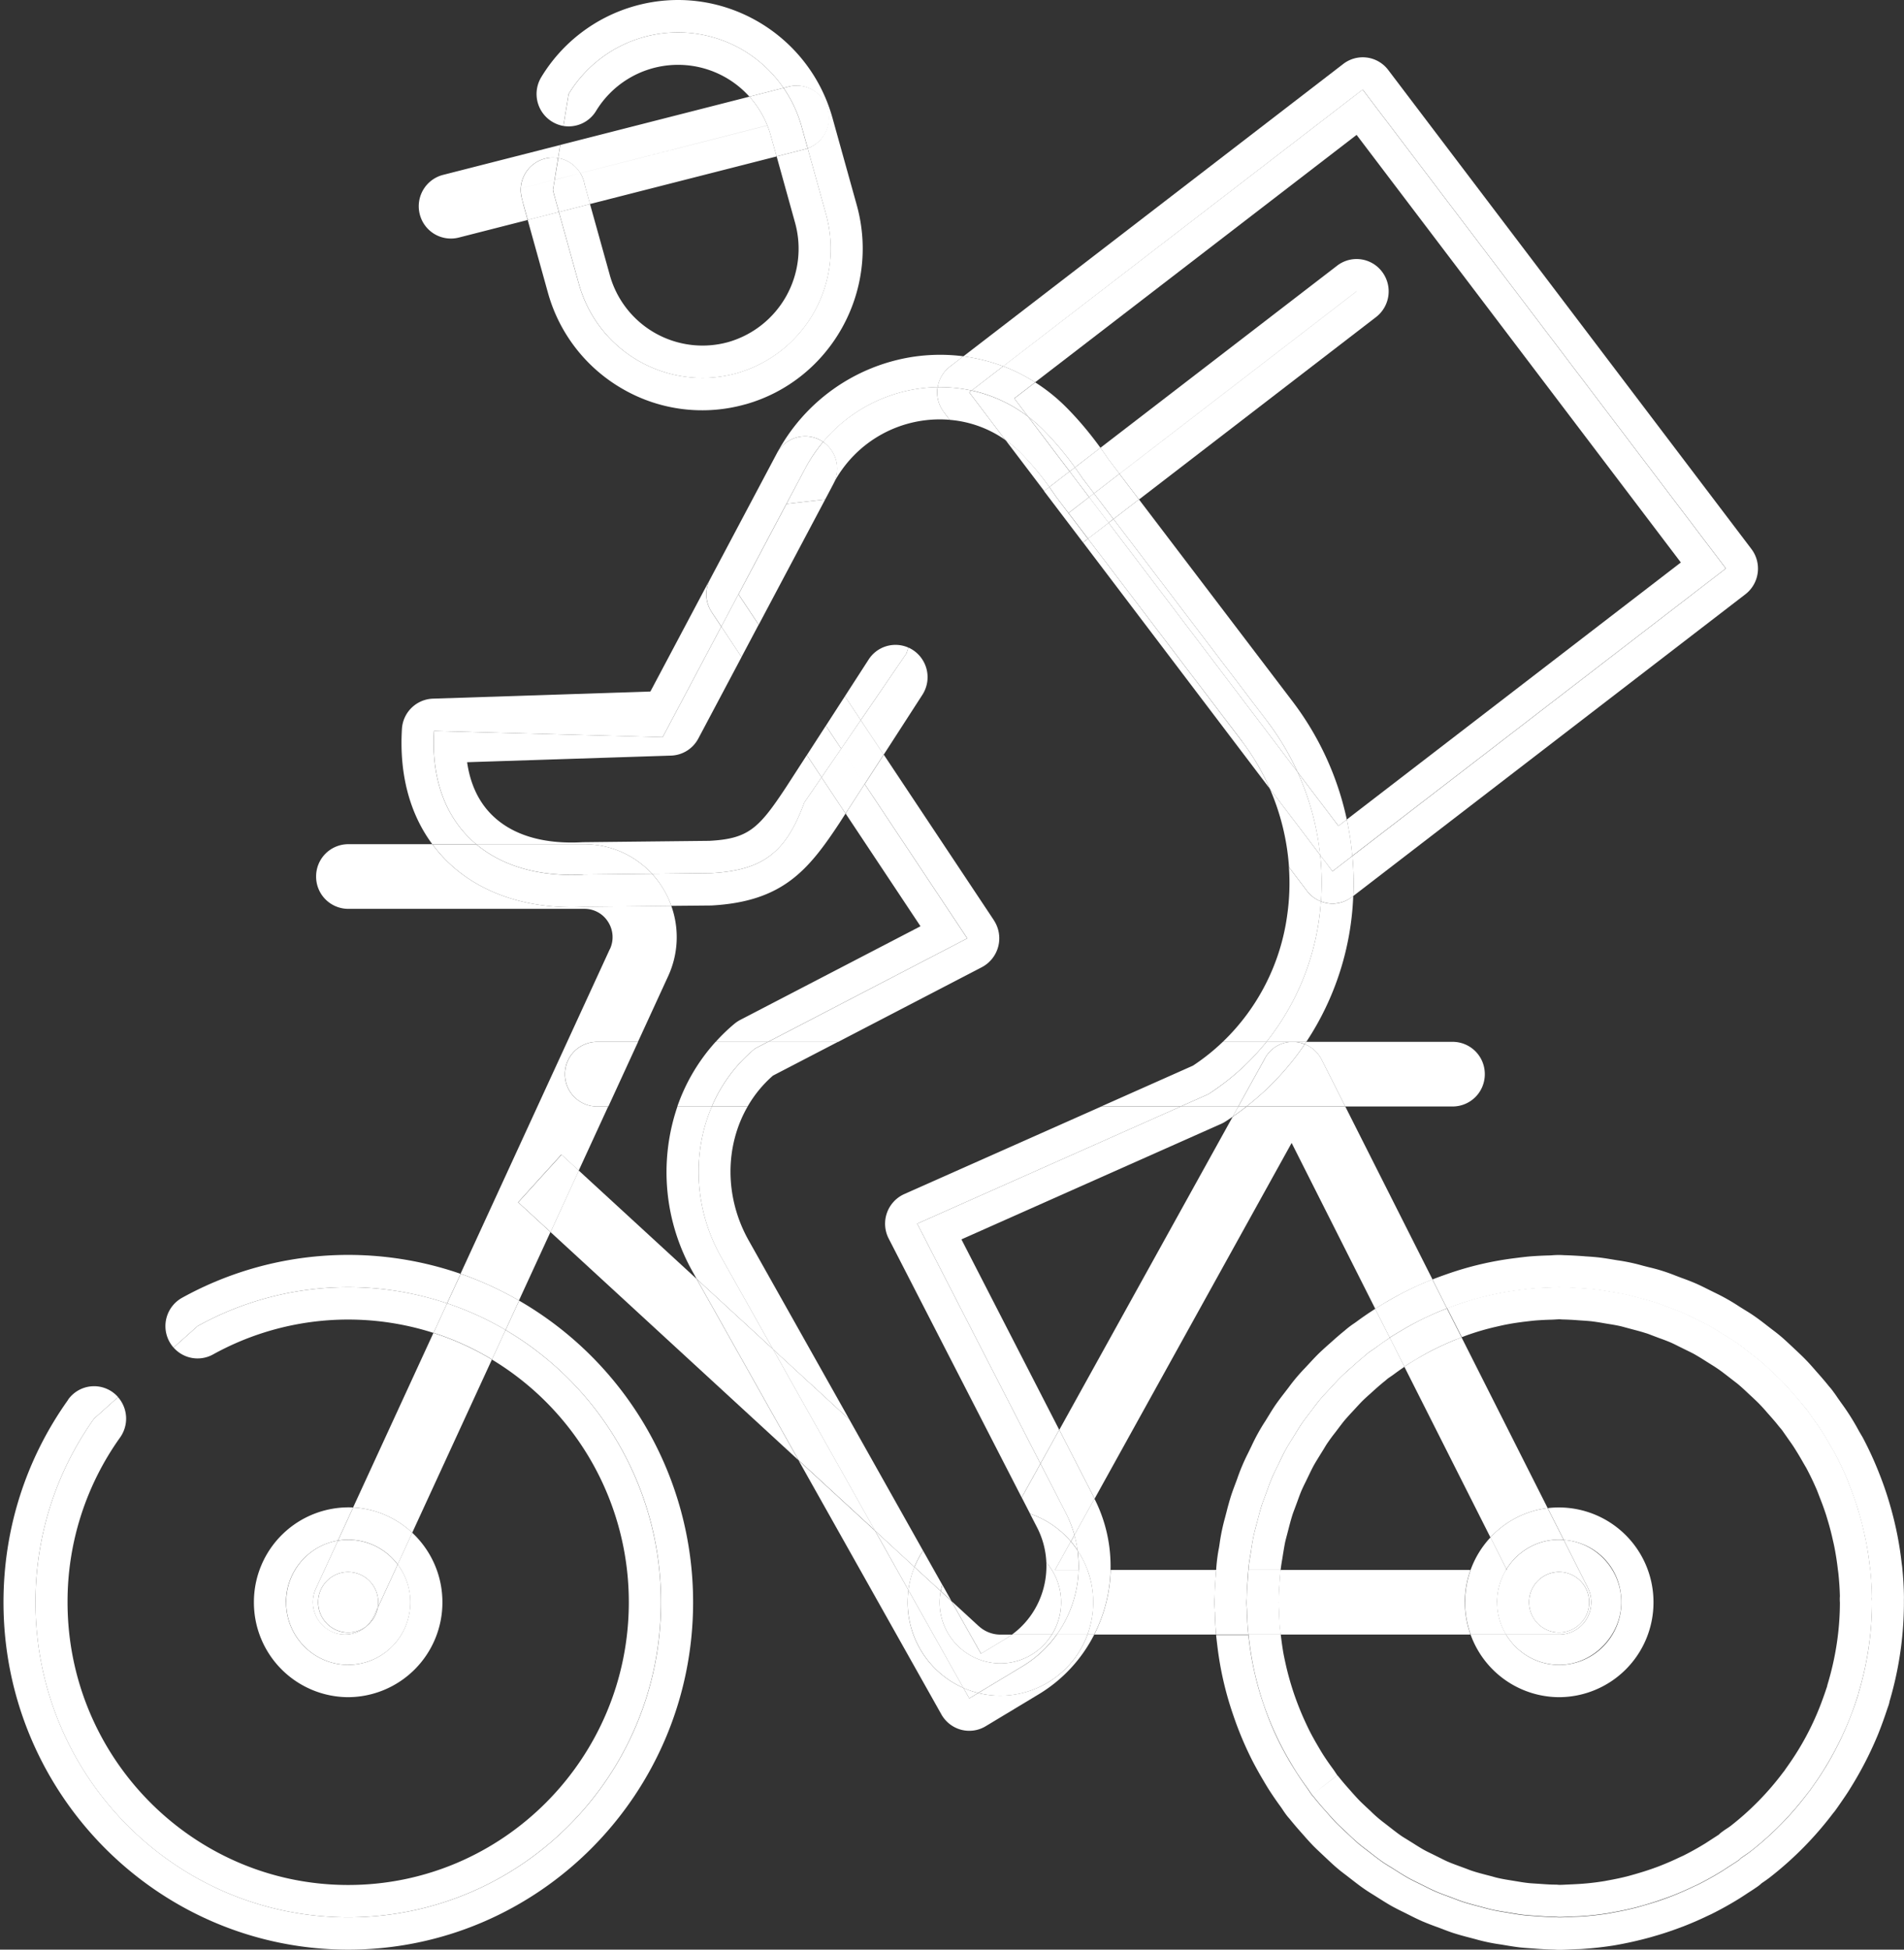 <svg width="42" height="43" fill="none" xmlns="http://www.w3.org/2000/svg"><rect width="100%" height="100%" fill="#333333" stroke="none"/><path d="M29.832 18.88l8.24-6.342L30.06 1.976 22.13 8.08a3.892 3.892 0 00-.88-.22l8.381-6.45a.704.704 0 01.992.134l8.01 10.563a.716.716 0 01-.132 1l-8.647 6.653a6.495 6.495 0 00-.022-.88z" fill="#fff"/><path d="M37.077 12.405l-7.152-9.43-7.092 5.457a3.886 3.886 0 00-.705-.355l7.93-6.101 8.011 10.562-8.24 6.34a6.704 6.704 0 00-.121-.803l7.37-5.67z" fill="#fff"/><path d="M29.924 6.425l-5.23 4.025-.245-.321c-.056-.086-.117-.17-.176-.252l5.222-4.017a.703.703 0 01.992.134.716.716 0 01-.133.999l-5.229 4.024-.43-.566 5.23-4.025zM1.502 30.87a.703.703 0 011.103-.056l-.529.473a6.952 6.952 0 00-1.293 4.052c0 3.837 3.089 6.948 6.899 6.948s6.899-3.11 6.899-6.948c0-2.563-1.379-4.8-3.428-6.005l.298-.648a7.677 7.677 0 013.838 6.653c0 4.225-3.412 7.661-7.606 7.661S.077 39.564.077 35.34c0-1.615.493-3.16 1.426-4.467l-.001-.001zm6.18-2.48a6.832 6.832 0 00-3.324.858l-.53.473a.715.715 0 01.187-1.097 7.574 7.574 0 016.146-.529l-.3.651a6.841 6.841 0 00-2.18-.356z" fill="#fff"/><path d="M2.65 31.703a6.225 6.225 0 00-1.16 3.635c0 3.438 2.778 6.236 6.191 6.236s6.19-2.797 6.19-6.236a6.246 6.246 0 00-3.02-5.353l.3-.651a6.954 6.954 0 013.428 6.005c0 3.837-3.089 6.948-6.899 6.948S.782 39.177.782 35.34c0-1.512.479-2.91 1.293-4.052l.529-.473a.717.717 0 01.045.889h.002zm5.033-3.313c.763 0 1.495.126 2.18.356l-.3.652a6.16 6.16 0 00-4.864.475.704.704 0 01-.87-.152l.53-.473a6.827 6.827 0 013.323-.858h.001zm19.876 7.844a6.613 6.613 0 00.122.685 6.15 6.15 0 00.19.665 6.407 6.407 0 00.392.931 7.172 7.172 0 00.565.915c.038.053.07.109.111.161.02.027.044.05.064.076.08.1.163.195.248.29.07.08.14.161.213.237.076.077.155.15.235.224.088.083.176.168.268.247.072.06.146.115.22.172.104.08.208.163.315.237.077.053.157.1.237.15.108.068.215.138.326.2.095.053.195.099.293.148.1.049.197.1.297.144.116.05.237.093.355.137.089.033.175.069.265.098.123.04.25.072.376.105.09.024.18.05.272.07.117.027.237.044.356.064.106.018.212.037.32.049.104.012.21.018.316.025a7.3 7.3 0 00.38.02c.034 0 .066.005.099.005.097 0 .193-.008.289-.012.07-.003.14-.003.21-.008.202-.014.401-.037.597-.068.034-.005.068-.014.102-.02a6.66 6.66 0 00.499-.107c.064-.016.127-.036.19-.054a6.36 6.36 0 00.6-.2c.16-.063.318-.132.472-.206.031-.015.063-.027.094-.042a6.94 6.94 0 00.55-.308l.12-.078c.081-.053.166-.105.245-.16l.041-.04c.07-.051.143-.095.212-.15a6.867 6.867 0 001.281-1.31l.016-.016c.022-.028.041-.06.062-.09.067-.093.132-.186.194-.282l.109-.173a7.215 7.215 0 00.39-.742 7.56 7.56 0 00.197-.48 6.57 6.57 0 00.097-.279l.026-.075.004-.027c.194-.64.302-1.319.302-2.023 0-.027-.003-.052-.004-.079l.003-.025a6.996 6.996 0 00-.034-.584l-.014-.111a6.52 6.52 0 00-.079-.517 7.513 7.513 0 00-.15-.622c-.02-.07-.039-.139-.062-.207a7.134 7.134 0 00-.155-.428c-.022-.054-.04-.11-.064-.164a6.87 6.87 0 00-.267-.56c-.022-.042-.05-.082-.073-.123a6.757 6.757 0 00-.246-.409c-.046-.07-.095-.135-.143-.202-.052-.073-.1-.148-.154-.22-.02-.026-.044-.049-.064-.075-.08-.1-.163-.195-.248-.29-.07-.08-.14-.162-.213-.237-.076-.078-.156-.151-.235-.225-.088-.083-.176-.168-.268-.245-.072-.06-.147-.115-.22-.173-.105-.081-.208-.163-.316-.237-.077-.053-.158-.1-.237-.15-.108-.068-.215-.139-.326-.2-.095-.053-.196-.1-.294-.148-.098-.05-.196-.1-.296-.144-.116-.05-.237-.093-.357-.138-.087-.032-.174-.068-.262-.097-.125-.04-.252-.072-.379-.105-.09-.024-.179-.05-.27-.07-.117-.026-.237-.044-.357-.064-.106-.018-.212-.037-.32-.049-.104-.012-.21-.018-.316-.025a7.418 7.418 0 00-.38-.02c-.033 0-.064-.005-.098-.005-.065 0-.129.009-.194.01a6.481 6.481 0 00-.395.02c-.101.01-.2.022-.3.035a6.481 6.481 0 00-.68.123 6.922 6.922 0 00-.905.28l-.323-.64c.113-.045.225-.085.337-.124a7.147 7.147 0 011.48-.346c.11-.014.22-.028.331-.038a7.89 7.89 0 01.437-.022l.054-.003a1.7 1.7 0 01.268-.002c.14.003.279.012.417.021l.056.005c.098.006.196.013.294.024.103.012.205.029.308.046l.096.016a4.2 4.2 0 01.566.12l.129.033a3.91 3.91 0 01.576.18l.136.052c.112.04.225.083.333.13.086.038.17.08.256.123l.145.072a4.52 4.52 0 01.551.311l.127.079c.066.04.13.08.192.123.105.072.206.15.306.228l.097.075c.064.048.128.097.189.149.084.07.164.147.246.223l.098.092c.071.067.142.133.21.204.07.071.136.147.203.223l.03.035c.094.105.186.211.278.326.023.026.045.051.066.079.044.058.087.118.127.178l.079.112a5.222 5.222 0 01.394.626l.02.034.06.102a7.708 7.708 0 01.344.743l.022.056a7.394 7.394 0 01.226.656l.012.043a7.548 7.548 0 01.256 1.285c.005.033.01.066.012.095.023.23.035.44.037.645l-.001.048a7.693 7.693 0 01-.316 2.245.64.64 0 01-.022.088l-.027.076a9.423 9.423 0 01-.205.566 7.947 7.947 0 01-.549 1.087c-.04.065-.078.129-.119.192-.068.104-.14.208-.228.334l-.05.07a.79.79 0 01-.045.056 7.631 7.631 0 01-1.389 1.411 2.85 2.85 0 01-.163.117l-.03.021a.644.644 0 01-.087.071 4.85 4.85 0 01-.204.135l-.1.066-.098.063a7.67 7.67 0 01-.612.341l-.097.045c-.17.082-.344.157-.523.227l-.204.075c-.15.054-.301.102-.456.146l-.051.015a8.218 8.218 0 01-.821.184 7.525 7.525 0 01-.657.075 2.474 2.474 0 01-.172.008l-.14.006c-.08.004-.159.008-.24.008-.035 0-.07-.002-.107-.005a7.11 7.11 0 01-.42-.021l-.055-.004c-.098-.007-.196-.013-.293-.024a6.414 6.414 0 01-.306-.046l-.101-.017a4.047 4.047 0 01-.561-.117l-.14-.037a6.436 6.436 0 01-.353-.1c-.07-.023-.14-.05-.21-.076l-.14-.053a6.443 6.443 0 01-.334-.13 5.496 5.496 0 01-.26-.124l-.137-.069a5.675 5.675 0 01-.254-.129c-.1-.055-.198-.117-.295-.178l-.141-.089a3.79 3.79 0 01-.185-.119c-.105-.072-.204-.15-.305-.228l-.107-.083c-.06-.045-.12-.09-.178-.14-.087-.072-.169-.15-.252-.228l-.085-.08c-.073-.069-.147-.137-.216-.208a6.053 6.053 0 01-.205-.226l-.032-.036a8.11 8.11 0 01-.277-.325 1.258 1.258 0 01-.066-.079 2.307 2.307 0 01-.091-.131l-.031-.045a7.518 7.518 0 01-.25-.362c-.06-.093-.115-.188-.173-.286a8.624 8.624 0 01-.2-.362 7.61 7.61 0 01-.431-1.025 7.283 7.283 0 01-.345-1.49c-.011-.091-.023-.183-.031-.274h.711l.022.183v-.007zm-.671-2.089l.015-.097a4.337 4.337 0 01.118-.569l.034-.13a6.3 6.3 0 01.102-.364c.024-.072.05-.145.077-.216l.055-.147a4.436 4.436 0 01.243-.575l.075-.154a4.305 4.305 0 01.308-.556l.08-.13c.04-.066.08-.13.12-.19.07-.103.145-.202.221-.3l.09-.117a4.023 4.023 0 01.361-.428l.091-.098c.066-.071.132-.142.202-.212.068-.066.139-.13.21-.194l.047-.041c.105-.094.21-.188.325-.28a1.943 1.943 0 01.209-.16l.043-.03a7.012 7.012 0 01.422-.29l.322.638c-.11.073-.218.15-.325.228-.053.038-.108.07-.16.111-.025.02-.048.044-.074.065-.099.08-.194.165-.289.25a5.3 5.3 0 00-.234.214c-.077.076-.15.157-.223.236-.083.089-.167.178-.245.27-.06.072-.114.147-.17.222-.081.104-.162.208-.236.316-.053.078-.1.16-.15.24-.067.108-.136.215-.197.327-.053.096-.1.198-.148.297-.048.1-.099.197-.143.298-.05.117-.092.238-.136.359-.032.088-.067.175-.097.265-.04.125-.07.253-.104.38-.024.091-.05.182-.07.273-.026.119-.044.24-.063.36-.017.108-.037.214-.049.322a2.944 2.944 0 00-.008.088h-.71a3.778 3.778 0 01.06-.48z" fill="#fff"/><path d="M28.263 36.142c.014.112.03.223.05.334.018.095.039.188.06.282a6.467 6.467 0 00.17.595 6.526 6.526 0 00.227.575c.04.087.08.174.123.259.052.1.107.2.162.294.046.078.092.158.141.234.065.1.133.198.204.294.023.031.044.063.065.095l.034.05-.56.436.561-.435c.02.021.038.043.056.066.072.09.147.176.224.262l.035.04c.051.057.102.115.157.172.053.056.11.107.165.16l.092.085a2.89 2.89 0 00.316.273l.117.091c.08.062.158.124.239.18.04.028.082.053.123.078l.156.097c.075.048.15.095.226.138.06.034.122.063.184.093l.157.078c.063.031.125.064.188.091.085.037.171.068.258.1l.16.059c.046.018.091.036.137.05.091.03.184.054.275.078l.154.04c.05.015.101.029.155.04.086.019.173.033.26.047l.11.018c.078.013.157.027.237.036.074.01.149.013.224.018l.06.004c.114.008.227.017.346.017.028 0 .055.003.084.005.055 0 .109-.003.164-.006l.175-.008a5.595 5.595 0 00.666-.07l.073-.014c.15-.027.3-.058.446-.096l.114-.032.056-.016c.125-.036.249-.075.37-.118.056-.02.113-.04.167-.062.145-.057.286-.118.42-.183l.088-.04c.16-.08.322-.17.492-.275l.182-.118.105-.068a.663.663 0 01.077-.065c.035-.026.07-.05.107-.074.029-.018.057-.038.086-.06a6.233 6.233 0 001.15-1.175.44.44 0 01.029-.035c.013-.022.028-.043.04-.06a6.754 6.754 0 00.272-.409 6.085 6.085 0 00.527-1.098c.03-.082.06-.165.086-.247l.012-.033.015-.06c.18-.595.272-1.206.272-1.806a.947.947 0 010-.141 6.32 6.32 0 00-.035-.514l-.01-.073a6.305 6.305 0 00-.07-.461c-.01-.051-.02-.102-.04-.185a5.75 5.75 0 00-.095-.374l-.013-.044-.043-.143a6.252 6.252 0 00-.139-.382l-.057-.149a6.234 6.234 0 00-.239-.5l-.066-.113a7.114 7.114 0 00-.22-.365c-.028-.043-.057-.083-.086-.124l-.1-.143c-.027-.038-.052-.076-.083-.115a1.548 1.548 0 01-.056-.066c-.07-.09-.146-.175-.224-.263l-.035-.04a3.574 3.574 0 00-.154-.17c-.052-.055-.107-.105-.16-.156l-.104-.096a4.728 4.728 0 00-.188-.172c-.042-.036-.087-.07-.13-.103l-.112-.087c-.078-.06-.155-.121-.238-.177a2.67 2.67 0 00-.13-.084l-.143-.09a5.423 5.423 0 00-.23-.14c-.06-.034-.122-.063-.183-.093l-.162-.08c-.062-.031-.122-.062-.186-.09a4.317 4.317 0 00-.255-.098l-.156-.059c-.047-.018-.093-.037-.145-.052-.093-.03-.188-.055-.283-.08l-.142-.038c-.052-.014-.103-.029-.156-.04-.087-.019-.176-.033-.264-.047l-.106-.018a4.879 4.879 0 00-.238-.036c-.074-.008-.15-.013-.224-.018l-.06-.004a5.942 5.942 0 00-.337-.018c-.03 0-.061-.003-.091-.005l-.06.003a2.602 2.602 0 01-.114.006 6.42 6.42 0 00-.355.018c-.091.008-.18.02-.27.03-.11.015-.22.03-.33.051-.095.017-.187.039-.28.06a5.656 5.656 0 00-.592.171c-.052.018-.101.037-.152.056l-.323-.64a8.59 8.59 0 01.565-.192 6.946 6.946 0 011.02-.212c.1-.013.2-.025.3-.034.132-.011.264-.016.396-.02.065-.002.128-.01.194-.01.033 0 .066.005.098.005.128.001.253.01.38.02.105.007.212.012.316.024.107.013.214.032.32.05.12.02.24.037.357.063.09.02.18.047.27.07.127.034.255.066.378.105.089.03.175.065.263.098.12.044.24.087.356.137.1.044.197.096.296.144.1.049.2.095.295.148.111.062.217.132.325.2.08.05.16.097.238.15.108.075.21.156.315.237.074.057.149.113.22.173.093.077.18.162.269.245.079.075.159.147.234.225.074.076.143.156.214.236.084.096.169.191.247.292.02.026.044.049.064.075.056.072.103.146.155.22.047.067.097.132.142.201.089.134.17.271.247.41.023.04.05.08.073.123.098.184.187.37.267.559.023.054.042.11.064.165a6.6 6.6 0 01.155.427c.022.069.041.137.062.206.04.14.076.28.107.42.014.068.03.135.043.203a7.5 7.5 0 01.078.517c.005.038.012.074.015.111.019.195.032.39.034.584l-.003.025c0 .027.004.053.004.08a6.97 6.97 0 01-.303 2.023l-.004.027c-.007.025-.018.05-.026.075a6.574 6.574 0 01-.186.513 7.243 7.243 0 01-.606 1.16c-.062.096-.127.19-.194.283-.021.03-.04.06-.062.09l-.016.016c-.36.48-.786.924-1.281 1.31-.07.054-.142.098-.212.148l-.041.04c-.08.057-.164.108-.246.161-.04.026-.08.054-.12.078a6.97 6.97 0 01-.55.308c-.03.015-.062.028-.093.042a6.94 6.94 0 01-.473.206c-.062.024-.124.046-.186.068a6.919 6.919 0 01-.413.133c-.063.018-.126.037-.19.053-.164.042-.33.078-.5.107-.033.006-.068.015-.102.02a6.55 6.55 0 01-.596.068c-.07.005-.14.006-.21.008-.097.005-.192.012-.29.012-.033 0-.065-.005-.098-.005a6.606 6.606 0 01-.38-.02c-.106-.007-.212-.013-.316-.025-.107-.012-.213-.032-.32-.049-.12-.02-.24-.037-.357-.063-.091-.02-.181-.047-.271-.07-.127-.034-.254-.066-.377-.106-.09-.03-.176-.064-.264-.098-.12-.044-.239-.086-.355-.137-.1-.044-.198-.095-.297-.144-.098-.049-.198-.095-.294-.148-.11-.062-.218-.131-.326-.2-.078-.05-.16-.097-.237-.15-.108-.074-.21-.156-.314-.237-.074-.057-.149-.112-.22-.172-.093-.078-.18-.162-.269-.247-.079-.074-.159-.146-.234-.224-.073-.076-.143-.157-.214-.236a6.873 6.873 0 01-.247-.29c-.021-.027-.044-.05-.064-.077-.04-.052-.072-.107-.111-.16a7.518 7.518 0 01-.227-.328c-.054-.085-.105-.172-.156-.258a6.775 6.775 0 01-.886-2.61 7.052 7.052 0 01-.022-.183h.712l.011.091.001.007zm-.669-1.926c.02-.12.037-.242.063-.36.02-.091.047-.182.07-.272.033-.128.065-.257.105-.381.028-.09.064-.177.096-.265.044-.121.086-.242.137-.36.043-.1.094-.198.142-.297.05-.1.095-.2.148-.297.061-.112.13-.22.198-.328.05-.08.097-.162.15-.239.073-.109.154-.212.235-.317.056-.074.112-.15.17-.221.078-.093.162-.181.245-.27.074-.08.146-.16.223-.236.076-.074.156-.144.235-.215.095-.085.19-.17.288-.25.026-.02.05-.043.075-.064.052-.04.107-.073.16-.111a5.39 5.39 0 01.325-.228l.322.64a6.433 6.433 0 00-.23.163c-.03.023-.062.044-.094.066-.016.011-.033.022-.051.036-.021.018-.042.037-.066.056-.088.07-.174.147-.26.224l-.05.046a4.547 4.547 0 00-.16.146c-.053.052-.104.108-.154.162l-.094.102a4.702 4.702 0 00-.171.191c-.033.04-.064.082-.096.123l-.098.13a3.9 3.9 0 00-.17.23c-.03.043-.056.087-.082.131l-.09.145c-.047.077-.096.154-.14.234-.032.06-.062.121-.092.183l-.082.17a4.14 4.14 0 00-.086.18c-.035.081-.065.165-.095.248l-.061.165c-.018.047-.037.096-.052.145-.03.094-.055.19-.08.286l-.037.143c-.014.053-.028.104-.04.157-.018.087-.032.176-.047.265l-.017.107c-.014.08-.027.16-.036.24v.005h-.711l.008-.088c.012-.107.032-.214.049-.322l-.002.002zm1.188-11.186c.012-.017.025-.034.036-.052h3.227a.71.71 0 01.708.713.71.71 0 01-.708.713h-2.37l-.523-1.036a.707.707 0 00-.37-.337v-.001zm-15.328-2.097a.622.622 0 00-.04-.6.61.61 0 00-.523-.288h-5.21a.71.71 0 01-.708-.713.71.71 0 01.707-.713h1.856c.09.12.187.237.293.344.669.678 1.648 1.045 2.78 1.045.096 0 .194-.003.292-.009l1.907-.02a2.05 2.05 0 01-.07 1.552l-.665 1.447h-.905a.71.71 0 00-.707.713.71.71 0 00.707.713h.248l-.65 1.413-.383-.353-.954 1.053.713.656-.695 1.51a7.56 7.56 0 00-1.288-.59l3.294-7.162v.002zM9.093 33.805a2.063 2.063 0 00-1.304-.557l1.772-3.85a6.14 6.14 0 011.29.587l-1.758 3.82z" fill="#fff"/><path d="M9.863 28.746l.3-.651c.45.156.88.355 1.288.59l-.298.648a6.837 6.837 0 00-1.29-.587z" fill="#fff"/><path d="M9.563 29.397l.3-.652c.452.152.884.35 1.29.587l-.3.651a6.098 6.098 0 00-1.29-.587zm3.607-4.993a.71.71 0 01-.707-.712.71.71 0 01.708-.713h.904l-.655 1.425h-.249zm13.658 10.221l-.009.126-.004.056c-.01.14-.018.28-.021.422a1.276 1.276 0 00-.005.109c0 .054.003.107.007.159l.003.055c.004.147.01.293.022.44l.005.059h-2.688a3.35 3.35 0 00.362-1.426h2.328zm4.406-6.25a6.807 6.807 0 00-.676.355l-.222.135-1.844-3.657-4.346 7.846-.008-.016-.771-1.502 3.825-6.906a5.96 5.96 0 00.201-.144l.103-.08h2.18l1.923 3.812-.007.003c-.122.049-.24.1-.357.154zm1.08 6.963c0 .25.044.49.124.713h-4.19a4.264 4.264 0 01-.02-.18c-.01-.12-.013-.238-.017-.358l-.006-.114-.003-.06c.002-.03.004-.057.004-.085a6.02 6.02 0 01.018-.347l.004-.06c.005-.074.01-.148.017-.221h4.193c-.08.223-.125.463-.125.713h.001zm-1.043-5.378c.096-.056.194-.111.293-.163a6.938 6.938 0 01.546-.25c.043-.018.087-.033.131-.049l1.898 3.763a2.07 2.07 0 00-1.262.647l-1.899-3.765.061-.041a6.27 6.27 0 01.232-.142z" fill="#fff"/><path d="M26.797 35.552l-.003-.055a2.51 2.51 0 01-.006-.159c0-.036.002-.071.005-.11.002-.14.01-.282.02-.421l.005-.056.008-.126h.711a11.2 11.2 0 00-.036.613c0 .034-.005.066-.005.1 0 .066.008.13.01.195.003.133.009.266.02.398l.012.12h-.712l-.005-.06a7.814 7.814 0 01-.022-.44h-.002zm5.053-6.669a7.487 7.487 0 00-.61.28c-.111.057-.22.118-.327.182-.086.051-.172.102-.258.157l-.322-.637a10.187 10.187 0 01.582-.337 7.66 7.66 0 01.674-.309l.006-.002.323.64-.068.026z" fill="#fff"/><path d="M32.11 29.546a7.093 7.093 0 00-.545.25 5.863 5.863 0 00-.293.165c-.078.046-.156.092-.232.141l-.061.042-.323-.64c.084-.056.17-.106.257-.158a6.463 6.463 0 01.937-.462l.068-.026.323.64-.13.049zm-3.878 5.299l-.004.061a4.382 4.382 0 00-.017.347c0 .029-.003.056-.005.084l.003.06.006.115c.003.12.008.24.018.358.004.06.012.12.019.18h-.712c-.005-.04-.01-.079-.013-.119a7.362 7.362 0 01-.02-.398c-.002-.065-.01-.13-.01-.195 0-.034.005-.066.005-.1.002-.128.01-.255.02-.382.005-.078.01-.154.017-.231h.71a4.844 4.844 0 00-.017.22zm.551-11.815a.71.71 0 01.37.338l.523 1.036h-2.18a6.05 6.05 0 001.287-1.375v.001zm-13.417 5.177l2.25 4.001-5.472-5.034.623-1.357 2.6 2.39z" fill="#fff"/><path d="M12.387 25.466l.383.351-.624 1.357-.714-.656.955-1.052zM8.25 35.638l.081-.175a.67.67 0 01-.256.411.69.69 0 00.175-.236z" fill="#fff"/><path d="M7.018 35.338c0-.368.297-.667.663-.667a.666.666 0 01.65.791l-.08.176a.72.72 0 01-.175.235.657.657 0 01-.394.133.666.666 0 01-.663-.669l-.001.001z" fill="#fff"/><path d="M6.31 35.338c0 .763.613 1.38 1.37 1.38.757 0 1.37-.618 1.37-1.38a1.38 1.38 0 00-.279-.833l.322-.7c.41.383.666.929.666 1.533a2.089 2.089 0 01-2.079 2.094 2.088 2.088 0 01-2.079-2.094 2.088 2.088 0 012.189-2.09l-.336.73a1.377 1.377 0 00-1.145 1.361z" fill="#fff"/><path d="M8.773 34.505a1.364 1.364 0 00-1.318-.527l.336-.73c.502.026.957.233 1.304.557l-.322.7z" fill="#fff"/><path d="M7.682 36.718c-.757 0-1.37-.618-1.37-1.38 0-.684.495-1.251 1.144-1.36l-.488 1.06a.714.714 0 00.642 1.012.705.705 0 00.467-.177.669.669 0 00.256-.412l.44-.956c.175.231.28.52.28.832 0 .763-.614 1.38-1.37 1.38l-.001.002z" fill="#fff"/><path d="M8.343 35.338a.666.666 0 00-.663-.667c-.366 0-.663.3-.663.667 0 .368.297.669.663.669.148 0 .284-.05.395-.133a.705.705 0 01-.764.112.716.716 0 01-.345-.946l.488-1.06a1.363 1.363 0 011.318.527l-.441.956a.69.69 0 00.012-.124zm26.049-.668c.366 0 .663.3.663.668a.666.666 0 01-.663.668.666.666 0 01-.663-.668c0-.369.297-.667.663-.667z" fill="#fff"/><path d="M36.474 35.339a2.089 2.089 0 01-2.079 2.093 2.083 2.083 0 01-1.955-1.38h.783c.24.4.674.668 1.172.668.757 0 1.37-.619 1.37-1.38 0-.763-.56-1.324-1.27-1.376l-.354-.702a2.088 2.088 0 012.333 2.077zm-3.252-.714h-.782c.097-.27.247-.512.439-.718l.353.701a.293.293 0 01-.01.016v.001z" fill="#fff"/><path d="M33.025 35.338c0 .261.073.504.199.713h-.782a2.097 2.097 0 010-1.426h.782a1.382 1.382 0 00-.2.713zm1.367-1.381c-.49 0-.92.26-1.161.651l-.354-.7a2.07 2.07 0 011.261-.647l.354.701a1.334 1.334 0 00-.1-.005zm-1.168.667a.248.248 0 01.009-.015l.007.015h-.017z" fill="#fff"/><path d="M34.996 35.711a.72.72 0 00.028-.696l-.53-1.052c.709.052 1.27.647 1.27 1.375 0 .729-.614 1.38-1.37 1.38-.498 0-.933-.268-1.173-.668h1.172a.708.708 0 00.604-.34v.001z" fill="#fff"/><path d="M33.22 34.625h.02l-.009-.016c.242-.39.671-.651 1.162-.651.034 0 .067.003.1.005l.531 1.052a.72.72 0 01-.028.696.707.707 0 01-.603.34H33.22a1.38 1.38 0 010-1.426zm1.172 1.38a.666.666 0 00.663-.668.665.665 0 00-.663-.667c-.366 0-.663.3-.663.667 0 .368.297.668.663.668zM23.034 10.83l-.855-1.127c.118.083.23.176.334.28.225.227.438.482.636.759l-.115.088zm.858 1.134l.108-.082 3.398 4.47c.245.322.448.671.61 1.04l-4.116-5.427z" fill="#fff"/><path d="M23.89 11.964l-.86-1.133.116-.089c.046.065.093.13.138.198.009.013.017.025.027.037l.257.339.43.566-.108.082zm-2.3 23.9a.705.705 0 00.477.188h.255a2.005 2.005 0 01-.135.091l-.547.33-.654-1.163.604.556v-.002zm-.254-15.168l-4.395 2.283h-1.154a3.883 3.883 0 01.41-.396.734.734 0 01.131-.088l3.977-2.066-1.652-2.486.42-.65 2.263 3.404v-.001zm6.599 2.283a5.564 5.564 0 001.202-3.098.702.702 0 00.255.05.695.695 0 00.429-.148l.03-.023a6.257 6.257 0 01-1.036 3.219h-.88z" fill="#fff"/><path d="M20.04 35.072a2.058 2.058 0 001.212 2.156l.13.23.197-.118a2.051 2.051 0 002.41-1.288h.148c-.27.529-.683.99-1.223 1.315l-1.17.705a.7.7 0 01-.543.078.71.71 0 01-.435-.338l-3.15-5.602 1.685 1.55.739 1.313v-.001zm3.658-1.216l.444-.802c.255.501.368 1.04.355 1.572h-.51a2.085 2.085 0 00-.218-.431 2.509 2.509 0 00-.071-.339zm-8.036-21.084L17.132 10l-1.47 2.772zm-.72 11.633h.761c-.447 1.04-.38 2.28.2 3.309l1.15 2.044-1.685-1.55-.08-.143a4.475 4.475 0 01-.345-3.66zm5.743-15.866a3.375 3.375 0 00-2.527 1.207.704.704 0 00-1.021.254 4.107 4.107 0 013.001-2.13 4.05 4.05 0 011.114-.012l-.299.229a.713.713 0 00-.268.452zm-.452 18.45l5.811-2.584h1.271l-.124.225c-.05.034-.099.068-.15.1a.77.77 0 01-.099.055l-5.734 2.55 2.157 4.2-.414.746-2.718-5.292zm4.329-15.541l.562-.433 3.398 4.468a6.589 6.589 0 011.187 2.592l-.184.142-.904-1.192a5.88 5.88 0 00-.661-1.108l-3.399-4.47zm-.287-1.571l-.563.433a6.716 6.716 0 00-.7-.83 3.144 3.144 0 00-.332-.29l-.305-.402.462-.354c.24.153.466.332.674.54.272.272.527.576.764.903z" fill="#fff"/><path d="M21.433 8.614a3.278 3.278 0 00-.75-.074.711.711 0 01.268-.452l.298-.23c.303.04.598.114.88.22l-.696.536zm7.96 11.316a.737.737 0 01-.254-.049 5.84 5.84 0 00-.018-1.024l.272.36.44-.338c.026.292.034.585.021.88l-.03.023a.705.705 0 01-.43.147v.001z" fill="#fff"/><path d="M22.374 8.787l.304.401c-.38-.29-.805-.48-1.244-.576l.696-.535c.246.093.482.212.705.355l-.462.355h.001zm7.151 9.43l.184-.142c.058.265.098.534.122.804l-.439.337-.273-.358a5.871 5.871 0 00-.498-1.833l.903 1.192h.001zm-4.832-7.767l.43.566-.562.432-.43-.565.562-.433z" fill="#fff"/><path d="M23.712 10.31l.562-.434c.06.082.12.166.176.251l.245.322-.562.433-.258-.339c-.053-.079-.108-.156-.163-.234zm-7.061 12.819a3.372 3.372 0 00-.95 1.276h-.76a4.143 4.143 0 01.845-1.427h1.153l-.288.15zm11.884-.15h.283l-.035.05a.702.702 0 00-.248-.05zm-.634.366l-.587 1.06h-1.272l.613-.272a5.35 5.35 0 001.281-1.154h.597a.689.689 0 00-.632.366zm-.409 1.06c-.034.027-.067.055-.102.081a7.359 7.359 0 01-.201.144l.124-.224h.179zm-3.984 8.96l-.556-1.084.414-.747.771 1.503.008.015-.445.803a2.6 2.6 0 00-.192-.491zm.606 1.973c0-.25-.044-.491-.126-.713h.51a3.324 3.324 0 01-.362 1.426h-.148a2.06 2.06 0 00.126-.713z" fill="#fff"/><path d="M27.902 23.345a.688.688 0 01.632-.366c.086.002.17.02.247.052a6.07 6.07 0 01-1.287 1.374h-.179l.588-1.06h-.001zm-10.849 6.413l2.25 4-1.685-1.55-2.25-4 1.685 1.55zm6.259 6.294h.677a2.052 2.052 0 01-1.92 1.348 2.03 2.03 0 01-.49-.06l.973-.586c.308-.185.563-.426.76-.702zm.459-1.858c.088.134.162.278.218.431h-.196a2.64 2.64 0 00-.022-.43zm-3.75 1.144c0-.09.007-.18.018-.267l1.213 2.157a2.065 2.065 0 01-1.23-1.89zm3.771-.713h.197a2.057 2.057 0 010 1.426h-.678c.299-.417.465-.915.481-1.426zm-.092-.769c.032.112.055.226.072.339a2.206 2.206 0 00-.149-.197l.079-.142H23.7z" fill="#fff"/><path d="M15.702 24.405h.79c-.503.871-.513 2.002.025 2.957l2.22 3.947-1.686-1.55-1.15-2.044c-.579-1.03-.645-2.27-.2-3.309zm4.337 10.667l-.738-1.313.872.803a2.026 2.026 0 00-.134.51zm.779-25.986l.131.173a2.65 2.65 0 00-2.568 1.412.717.717 0 00-.226-.926 3.375 3.375 0 012.527-1.207.714.714 0 00.136.547v.001zM21.925 20.3a.72.72 0 01-.263 1.03l-3.175 1.65h-1.544l4.395-2.284-2.263-3.402.42-.65 2.431 3.655zm-2.322 7.016a.716.716 0 01.344-.98l4.343-1.93h1.753l-5.81 2.583 2.718 5.292-.414.747-2.934-5.712zm1.779 10.143l-.13-.23c.106.045.214.083.327.11l-.197.119zm7.014-17.289c.049-.348.06-.698.036-1.045l.397.524c.08.106.187.186.309.232a5.564 5.564 0 01-1.202 3.098h-.963a4.758 4.758 0 001.423-2.809zm-.436-4.252c.265.349.485.722.661 1.108l-4.167-5.495.108-.083 3.399 4.47h-.001zm-4.248-5.608l-.115.088-.917-1.209c.115.088.226.184.332.29.252.253.486.533.7.83z" fill="#fff"/><path d="M22.176 9.704a2.48 2.48 0 00-1.227-.444l-.131-.173a.714.714 0 01-.136-.547c.252-.005.503.02.75.074l-.052.04.796 1.05zm6.655 9.946l-.397-.524a5.215 5.215 0 00-.425-1.735l1.113 1.467c.036.341.042.684.018 1.024a.714.714 0 01-.309-.232z" fill="#fff"/><path d="M27.399 16.35l-3.4-4.469.456-.35 4.167 5.495c.268.587.434 1.207.5 1.832l-1.114-1.467a5.1 5.1 0 00-.61-1.04zm-3.805-5.952l-.447.344a6.105 6.105 0 00-.637-.757 2.466 2.466 0 00-.334-.281l-.795-1.05.052-.04c.44.096.864.285 1.245.575l.917 1.21h-.001zm.281.146l.258.338-.107.083-.43-.566.116-.09c.055.077.11.156.163.235z" fill="#fff"/><path d="M24.13 10.882l.43.566-.107.082-.43-.566.107-.082z" fill="#fff"/><path d="M23.57 11.315l-.258-.338-.027-.038a5.646 5.646 0 00-.138-.197l.447-.345.43.567-.456.35.001.001zm.457-.35l.43.566-.455.35-.431-.565.456-.351zm-7.375 12.164l.288-.15h1.544l-1.433.744a2.647 2.647 0 00-.559.681h-.79a3.39 3.39 0 01.95-1.275zm10.318.783a6.2 6.2 0 01-.315.22l-.612.272H24.29l2.026-.901a4.65 4.65 0 00.657-.524h.963a5.343 5.343 0 01-.966.933zm-4.248 9.473l-.184-.357.414-.747.557 1.084c.082.16.145.324.191.491l-.078.142a2.053 2.053 0 00-.9-.612v-.001zm-2.361.815a2.06 2.06 0 00-.19.36l-.872-.803-2.249-4 1.685 1.55 1.626 2.893zm3.259-.202c.054.063.103.128.149.197.02.143.026.288.022.43h-.519l.347-.627h.001zm-2.869 1.095a1.344 1.344 0 001.315 1.593c.48 0 .899-.254 1.136-.635h.108a2.551 2.551 0 01-.76.702l-.973.586a2.027 2.027 0 01-.327-.11l-1.212-2.158c.022-.178.068-.35.133-.51l.58.532z" fill="#fff"/><path d="M23.081 34.459a1.855 1.855 0 00-.202-.766l-.158-.307c.353.12.663.334.9.612l-.348.628h.519a2.587 2.587 0 01-.481 1.426h-.108a1.35 1.35 0 00-.123-1.593h.001zm-2.329.634l-.58-.532c.052-.127.116-.248.19-.36l.423.751a1.365 1.365 0 00-.033.141zm.886 1.379l.547-.33c.047-.028.093-.059.136-.09h.88a1.335 1.335 0 01-1.136.635 1.344 1.344 0 01-1.315-1.593l.234.215.654 1.163z" fill="#fff"/><path d="M23.08 34.458a1.347 1.347 0 01.123 1.593h-.88c.513-.374.785-.98.758-1.593zm-2.093.851l-.233-.216c.009-.048.02-.095.033-.14l.2.356zM15.7 13.504l.21.316-1.293 2.439-5.043-.137c-.067 1.1.281 1.954.93 2.497h-.968c-.499-.674-.73-1.543-.67-2.54a.71.71 0 01.685-.67l4.796-.157 1.317-2.482a.717.717 0 00.036.733zm-1.32 5.768l1.304-.014c1.16-.063 1.653-.463 2.059-1.56l.379-.553.53.798-.135.21c-.689 1.043-1.256 1.733-2.825 1.818l-.883.008a2.091 2.091 0 00-.428-.709v.002z" fill="#fff"/><path d="M12.865 19.288l1.517-.016a2.03 2.03 0 01.428.709l-1.906.02a5.898 5.898 0 01-.293.008c-1.131 0-2.11-.366-2.779-1.044a3.176 3.176 0 01-.293-.344h.967c.576.483 1.39.721 2.36.669l-.001-.002zm7.129-4.874l.044-.132a.716.716 0 01.31 1.04l-.854 1.322-.506-.761 1.006-1.47zm-.922 2.88l-.42.649-.53-.798.432-.631.518.78zm-.979-7.588a.698.698 0 01.064.04 3.31 3.31 0 00-.397.59l-.413.776-1.435 2.707-.21-.315a.717.717 0 01-.036-.733L17.136 10a.704.704 0 01.957-.293zm1.399 6.938l-.42.65-.518-.78.432-.63.506.76z" fill="#fff"/><path d="M18.384 10.672l-.181.343-.855.098.412-.777c.115-.216.248-.411.398-.59.296.202.398.6.226.926zm-2.98 5.616a.706.706 0 01-.6.377l-4.5.146c.067.469.246.859.532 1.148.443.45 1.132.667 2.021.616l2.79-.03c.857-.046 1.086-.265 1.688-1.176l.462-.714.326.49-.379.553c-.405 1.097-.9 1.496-2.059 1.56l-1.303.014a2.02 2.02 0 00-1.489-.652h-2.388c-.649-.544-.997-1.398-.93-2.498l5.043.136 1.293-2.439.447.672-.954 1.798v-.001z" fill="#fff"/><path d="M14.382 19.272l-1.517.016c-.97.053-1.784-.185-2.36-.669h2.388c.573 0 1.107.24 1.489.652zm4.605-3.388l-.35-.527.524-.811a.704.704 0 01.877-.263l-.044.131-1.007 1.47zm-2.252-2.106l-.378.713-.446-.671 1.436-2.708-1.058 1.996.446.67zm1.482 2.228l.339.508-.433.631-.325-.49.42-.65z" fill="#fff"/><path d="M16.737 13.778l-.446-.67 1.058-1.995.854-.098-1.466 2.763zm2.251 2.105l-.432.631-.338-.508.42-.65.35.527zm-2.541-6.967a3.505 3.505 0 01-2.69-.325 3.537 3.537 0 01-1.673-2.145L11.64 4.85l.687-.175.439 1.578a2.828 2.828 0 003.49 1.976 2.854 2.854 0 001.961-3.515l-.401-1.443a.713.713 0 00-.4-1.365l-.133.034a2.822 2.822 0 00-4.74.134l-.116.704a.716.716 0 01-.488-1.075 3.53 3.53 0 012.062-1.57c1.881-.531 3.836.577 4.363 2.47l.535 1.92c.526 1.892-.574 3.863-2.452 4.394z" fill="#fff"/><path d="M14.193.82a2.82 2.82 0 013.09 1.12l-.752.192a2.116 2.116 0 00-3.383.316.708.708 0 01-.72.33l.116-.703a2.824 2.824 0 011.65-1.256h-.001zm-.743 5.242a2.124 2.124 0 002.617 1.482 2.143 2.143 0 001.47-2.636l-.405-1.458.635-.162a.366.366 0 00.05-.016l.402 1.444a2.854 2.854 0 01-1.961 3.515 2.828 2.828 0 01-3.49-1.976l-.439-1.579.686-.175.435 1.56zm-1.413-2.568a.713.713 0 00-.533.854l.045.18.09.324-1.52.388a.708.708 0 01-.86-.516.714.714 0 01.511-.866l2.587-.66-.047.288a.705.705 0 00-.274.008z" fill="#fff"/><path d="M17.132 3.45L13.015 4.5l-.1-.358a3.28 3.28 0 01-.028-.112.705.705 0 00-.085-.21l4.125-1.053c.029.071.054.145.075.22l.129.462v.001zm-.206-.684L12.8 3.82a.71.71 0 00-.489-.334l.048-.289 4.173-1.065c.164.183.299.396.395.635h-.001zm-5.42 1.582a.716.716 0 01-.016-.193l.744-.19-.037.224c.01.048.022.097.036.145l.095.342-.686.176-.09-.323a4.395 4.395 0 01-.046-.18zm-.017-.194a.711.711 0 01.822-.669l-.078.48-.744.19zm5.796-2.214l.133-.034a.713.713 0 01.4 1.366l-.134-.478a2.847 2.847 0 00-.4-.855z" fill="#fff"/><path d="M12.198 4.19l.037-.224.568-.146a.726.726 0 01.085.21c.008.037.017.074.029.113l.1.358-.687.176-.095-.342a2.335 2.335 0 01-.036-.145h-.001zm4.932-.74l-.129-.462a2.14 2.14 0 00-.47-.856l.752-.192c.176.254.313.541.4.855l.133.478a.606.606 0 01-.05.015l-.635.162h-.001zm-4.817.035a.71.71 0 01.49.335l-.568.145.079-.479z" fill="#fff"/></svg>